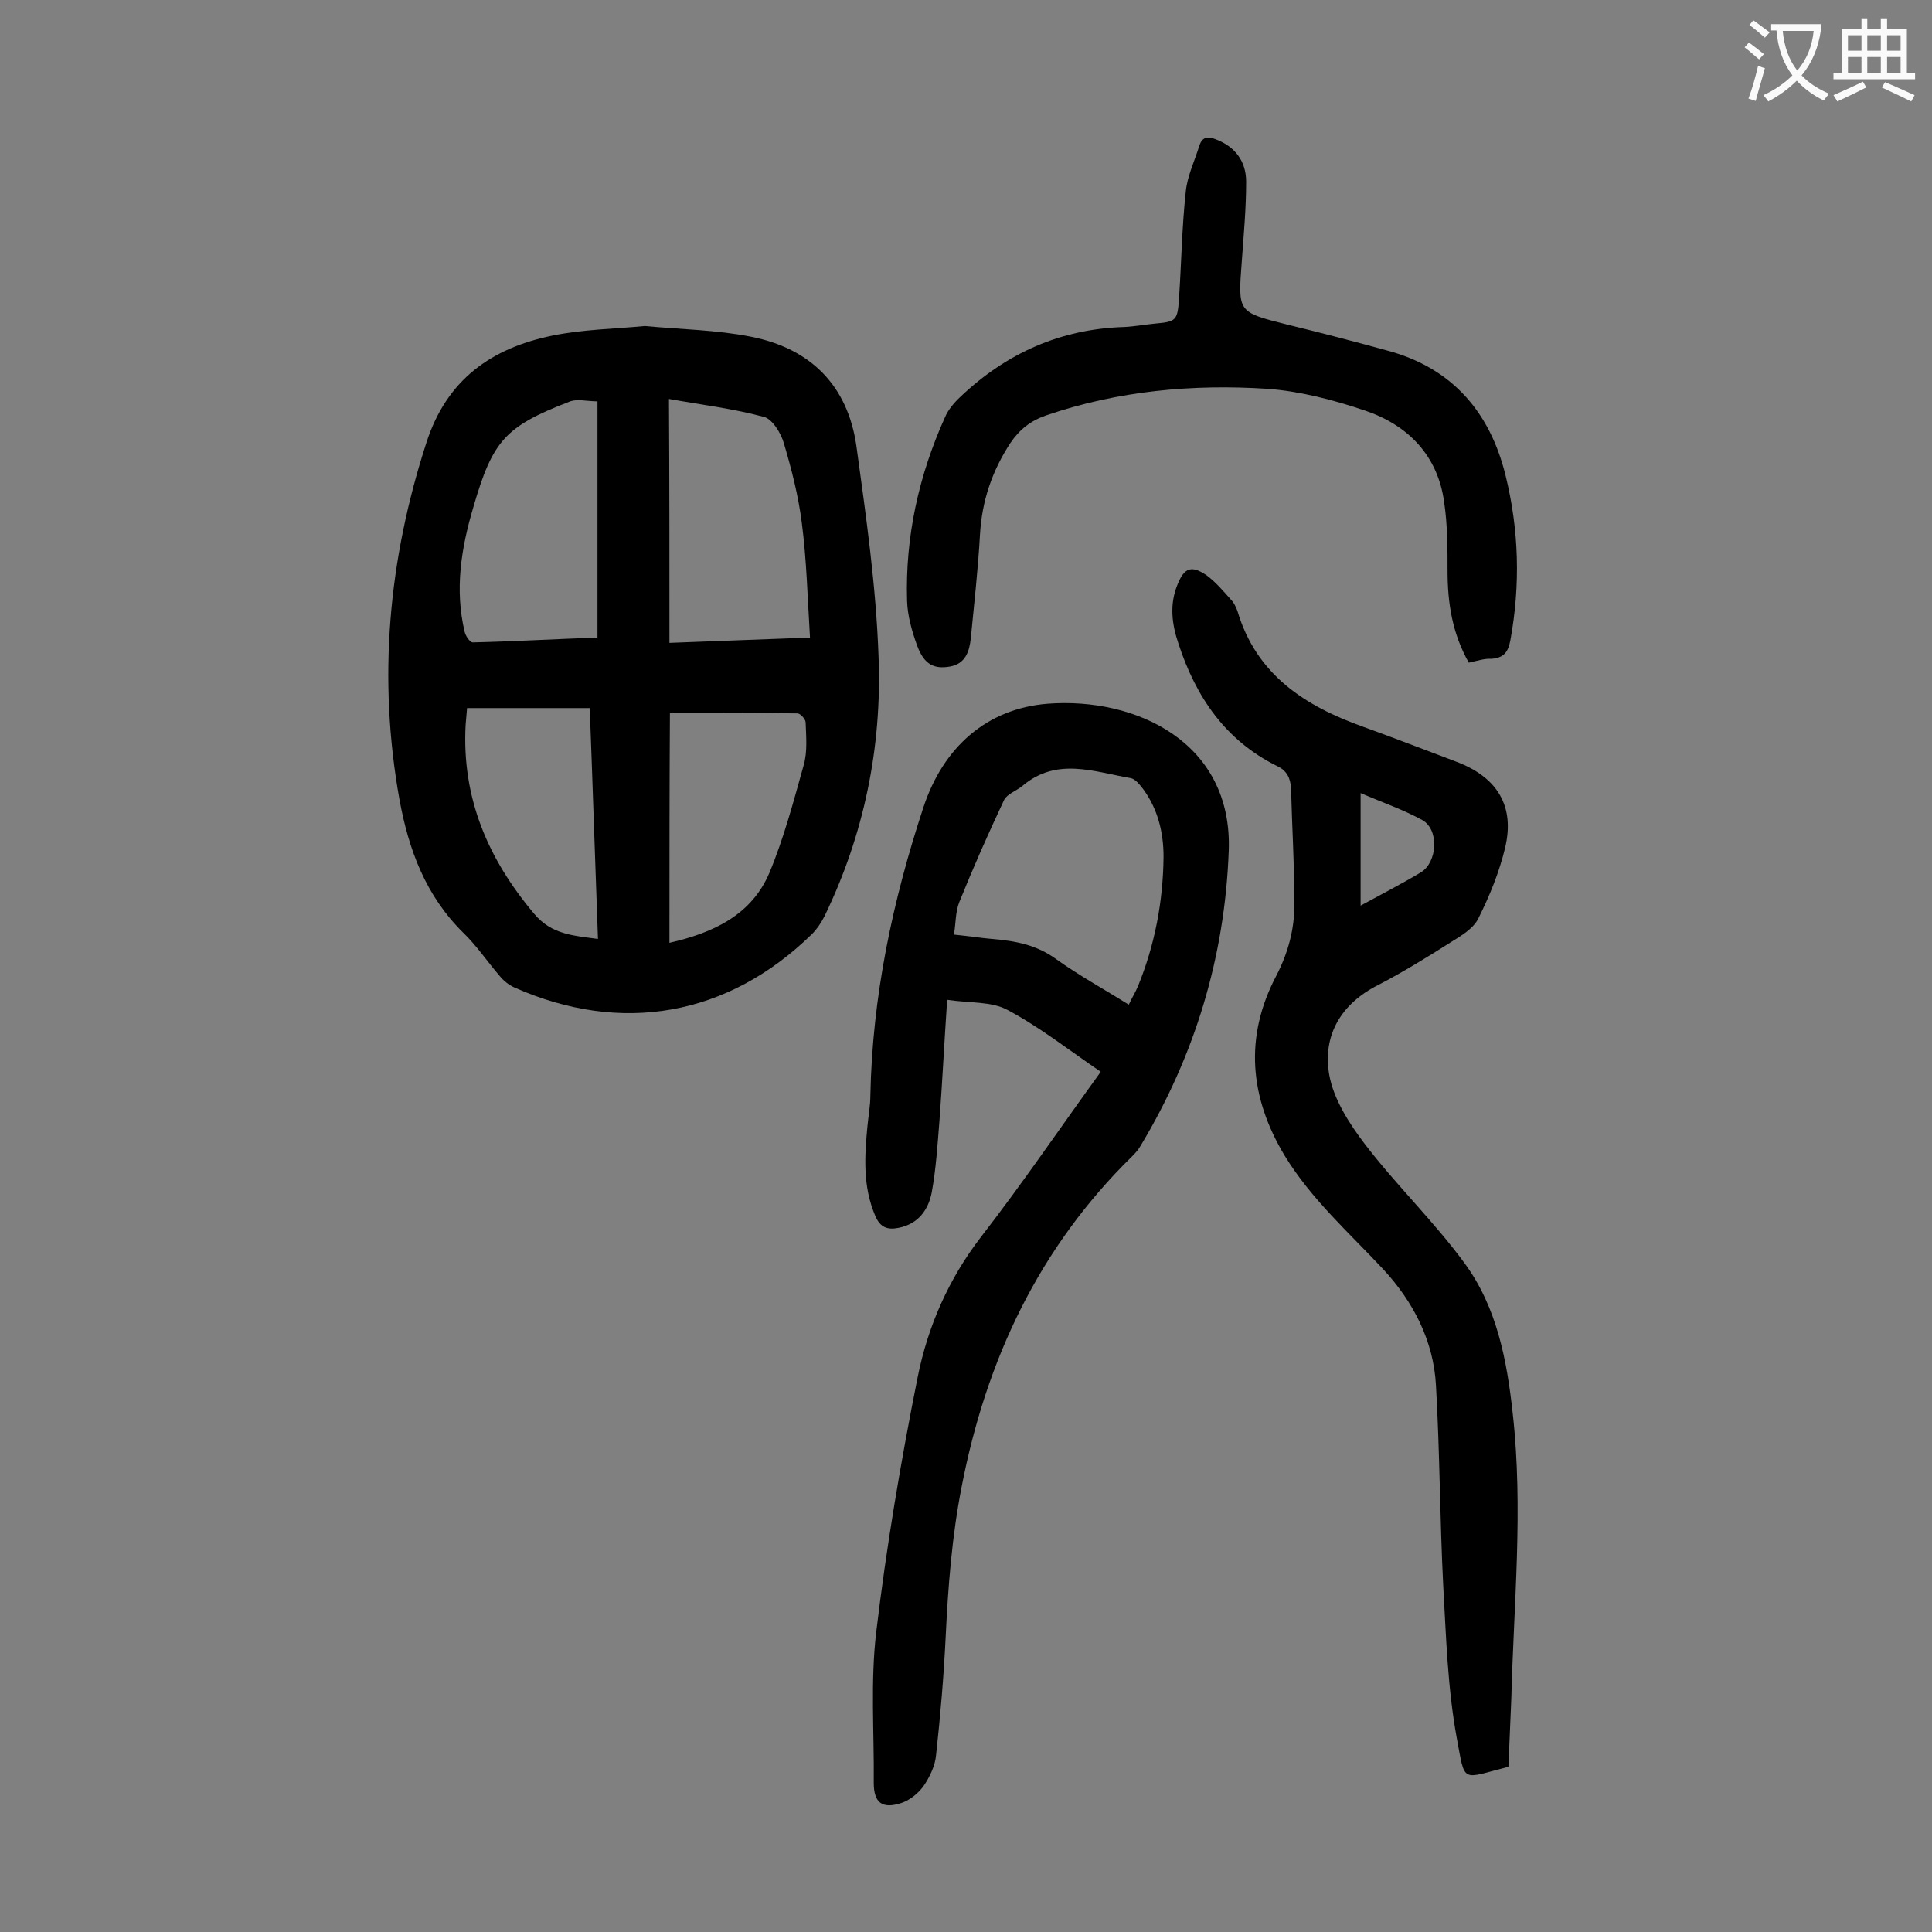 <svg enable-background="new 0 0 400 400" viewBox="0 0 400 400" xmlns="http://www.w3.org/2000/svg"><rect x="0" y="0" width="400" height="400" fill="#808080" stroke="none"/><g fill="#000001"><path d="m133.5 67.5c7.5.7 14.8.8 21.9 2.2 12.4 2.4 20.1 10.1 21.9 22.6 2 14.5 4.1 29.1 4.6 43.8.7 18.6-3 36.7-11.2 53.6-.7 1.4-1.6 2.7-2.6 3.7-17.4 17-39.5 20.9-61.7 11-1.1-.5-2.2-1.4-3-2.4-2.5-2.9-4.7-6.2-7.5-8.9-7.8-7.7-11.3-17.2-13.2-27.6-4.5-25.1-2.3-49.6 5.6-73.9 4.2-13 13.4-19.5 26-22.1 6.3-1.3 12.9-1.4 19.2-2zm5.1 65.6c9.7-.4 19.1-.7 29.1-1.1-.5-8.2-.7-16.1-1.7-23.8-.7-5.5-2.1-11-3.7-16.4-.6-2.1-2.4-5.1-4.2-5.5-6.3-1.7-12.9-2.5-19.6-3.7.1 17.1.1 33.6.1 50.5zm-14.9-50c-2.1 0-4.3-.6-5.9.1-13.2 5.1-15.8 8-19.8 21.8-2.5 8.4-3.9 17-1.8 25.8.2.9 1.1 2.2 1.7 2.2 8.6-.2 17.1-.7 25.8-1 0-16.3 0-32.1 0-48.9zm14.9 112.1c9.2-2.1 17-5.8 20.7-14.5 3-7.2 5-14.8 7.1-22.3.8-2.8.5-5.9.4-8.8 0-.7-1.1-1.9-1.7-1.9-8.8-.1-17.6-.1-26.4-.1-.1 15.3-.1 31.2-.1 47.6zm-41.9-48.6c-.1 1.3-.2 2.4-.3 3.5-.8 15.1 4.6 27.7 14.2 39.1 3.6 4.3 8.1 4.5 13.2 5.2-.6-16.2-1.1-32-1.7-47.8-8.6 0-16.8 0-25.4 0z"/><path d="m227.9 221.9c-6.6-4.5-12.7-9.3-19.3-12.8-3.3-1.8-7.8-1.4-12.5-2.1-.6 8.8-1 17-1.6 25.1-.4 4.9-.7 9.9-1.6 14.8-.7 3.6-2.8 6.5-6.8 7.3-2.4.5-3.9-.1-4.9-2.5-2.6-6.1-2.2-12.3-1.6-18.6.2-2.1.6-4.2.6-6.3.4-20.5 4.6-40.3 11-59.7 4.1-12.4 13.1-20.4 25.7-21.4 18.3-1.4 38.3 8 37.5 30.4-.8 22-7 42.4-18.3 61.2-.4.7-1 1.4-1.7 2.1-19.3 18.9-30.2 42.1-35.3 68.4-2 10.2-2.8 20.5-3.3 30.9-.4 8.3-1.1 16.5-2 24.7-.2 2.2-1.3 4.5-2.6 6.4-1.1 1.5-2.8 2.9-4.6 3.5-4 1.3-5.7-.1-5.7-4.2.1-10.4-.7-20.9.5-31.1 2.1-17.7 5.1-35.4 8.6-52.9 2.1-10.5 6.4-20.3 13.1-29 8.6-11.1 16.4-22.6 24.8-34.2zm5.8-13.9c.7-1.5 1.4-2.6 1.9-3.8 3.5-8.6 5.2-17.5 5.3-26.8 0-5.1-1.2-9.9-4.2-14-.7-.9-1.6-2.1-2.6-2.3-7.6-1.3-15.3-4.4-22.4 1.6-1.2 1-3.2 1.7-3.8 2.9-3.3 7-6.4 14-9.3 21.2-.8 2-.7 4.4-1.1 6.7 3.1.3 5.5.7 7.9.9 4.8.4 9.2 1.2 13.3 4.2 4.6 3.3 9.7 6.1 15 9.4z"/><path d="m312.3 365.8c-9.9 2.5-8.9 3.6-10.7-6-1.9-10.4-2.2-21-2.8-31.6-.7-13.8-.7-27.6-1.5-41.4-.5-9.2-4.7-17.3-10.9-24-7.1-7.6-14.9-14.5-20.4-23.5-7.3-12.1-8.4-24.6-1.8-37.2 2.5-4.8 3.8-9.7 3.8-14.9 0-8-.5-15.9-.7-23.9-.1-2.2-.9-3.8-2.9-4.7-10.7-5.3-16.8-14.3-20.4-25.3-1.4-4.1-1.9-8.2-.2-12.3 1.4-3.5 2.9-4 6-1.9 1.9 1.4 3.5 3.3 5.1 5.1.6.6 1 1.5 1.3 2.3 3.9 13.2 14 19.7 26.1 24 6.4 2.3 12.8 4.8 19.2 7.2 8.5 3.2 12.2 9.2 10.1 17.9-1.2 5-3.2 9.9-5.5 14.5-1 2.1-3.5 3.6-5.6 4.9-4.9 3.1-9.9 6.2-15.1 8.9-7.8 3.9-11.6 10.5-10.2 18.6.9 5.1 4.2 10.2 7.4 14.4 6.5 8.5 14.3 16 20.6 24.6 6.7 9.1 8.8 20.1 10 31.2 2.2 19.7.2 39.3-.3 59-.2 4.7-.4 9.4-.6 14.1zm-30.6-201.6v23.3c4.4-2.4 8.5-4.5 12.5-6.9 3.4-2.1 3.8-8.8.3-10.8-4-2.2-8.4-3.7-12.8-5.6z"/><path d="m304.1 137.2c-3.4-6-4.4-12.3-4.4-19 0-4.7 0-9.5-.7-14.2-1.3-9.7-7.5-16-16.4-19-6.5-2.2-13.4-4-20.2-4.5-15.5-1-30.9.4-45.8 5.5-3.2 1.1-5.5 2.9-7.4 5.7-3.8 5.8-5.9 12-6.3 18.9-.4 7.2-1.2 14.3-1.9 21.5-.3 2.8-1.1 5.3-4.3 5.9-3.4.6-5.4-.5-6.8-4.3-1.1-3-2-6.2-2.1-9.3-.4-13.2 2.4-25.9 7.8-37.9.7-1.7 2-3.2 3.3-4.4 9.5-9 20.7-14 33.9-14.4 2.1-.1 4.2-.5 6.3-.7 4.4-.4 4.7-.6 5-5.2.5-7.4.6-14.8 1.4-22.1.3-3.2 1.8-6.3 2.8-9.5.6-1.9 1.8-2 3.3-1.4 4.1 1.5 6.4 4.6 6.4 8.8 0 5.5-.5 11-.9 16.5-.8 10.6-.9 10.5 9.4 13.1 7 1.7 13.9 3.5 20.8 5.4 13.4 3.6 21.2 12.8 24.4 25.8 2.8 11.3 3.1 22.7 1 34.2-.5 2.6-1.5 3.6-3.9 3.8-1.4-.1-2.9.4-4.7.8z"/></g><path d="m362.1 8.8c1.1.8 2.1 1.6 3.1 2.4l-1 1.1c-1.3-1.1-2.3-2-3-2.5zm1.9 4.8c.5.2.9.4 1.4.5-.6 2.3-1.3 4.5-1.9 6.8l-1.5-.5c.8-2.1 1.4-4.3 2-6.8zm-1-9.4c1.3.9 2.4 1.8 3.4 2.5l-1 1.1c-1.4-1.2-2.4-2.1-3.2-2.6zm3.7 2.2v-1.4h10.3v1.2c-.5 3.6-1.8 6.8-4 9.4 1.5 1.6 3.4 2.8 5.7 3.8-.3.4-.7.8-1.1 1.4-2.3-1.1-4.1-2.5-5.6-4.1-1.6 1.6-3.6 3.1-5.9 4.3-.3-.5-.7-.9-1-1.3 2.4-1.1 4.4-2.5 6-4.1-1.9-2.5-3-5.6-3.3-9.3h-1.1zm8.8 0h-6.4c.3 3.3 1.3 6 3 8.2 2-2.3 3.1-5.1 3.4-8.2z" fill="#fafafb"/><path d="m385.3 3.8h1.3v2.2h2.8v-2.2h1.3v2.2h4.1v9.1h1.7v1.3h-16.9v-1.3h1.7v-9.1h4.1v-2.2zm.4 13.1.7 1.2c-1.8.9-3.8 1.9-6 2.9-.2-.4-.5-.8-.8-1.3 2.3-1 4.3-1.9 6.1-2.8zm-3.1-6.4h2.8v-3.2h-2.8zm0 4.6h2.8v-3.3h-2.8zm4-4.6h2.8v-3.2h-2.8zm0 4.6h2.8v-3.3h-2.8zm3.7 1.9c2.1.9 4.1 1.8 6.1 2.7l-.7 1.3c-2.2-1.1-4.2-2-6.1-2.9zm3.2-9.7h-2.8v3.2h2.8zm-2.8 7.8h2.8v-3.3h-2.8z" fill="#fafafb"/></svg>